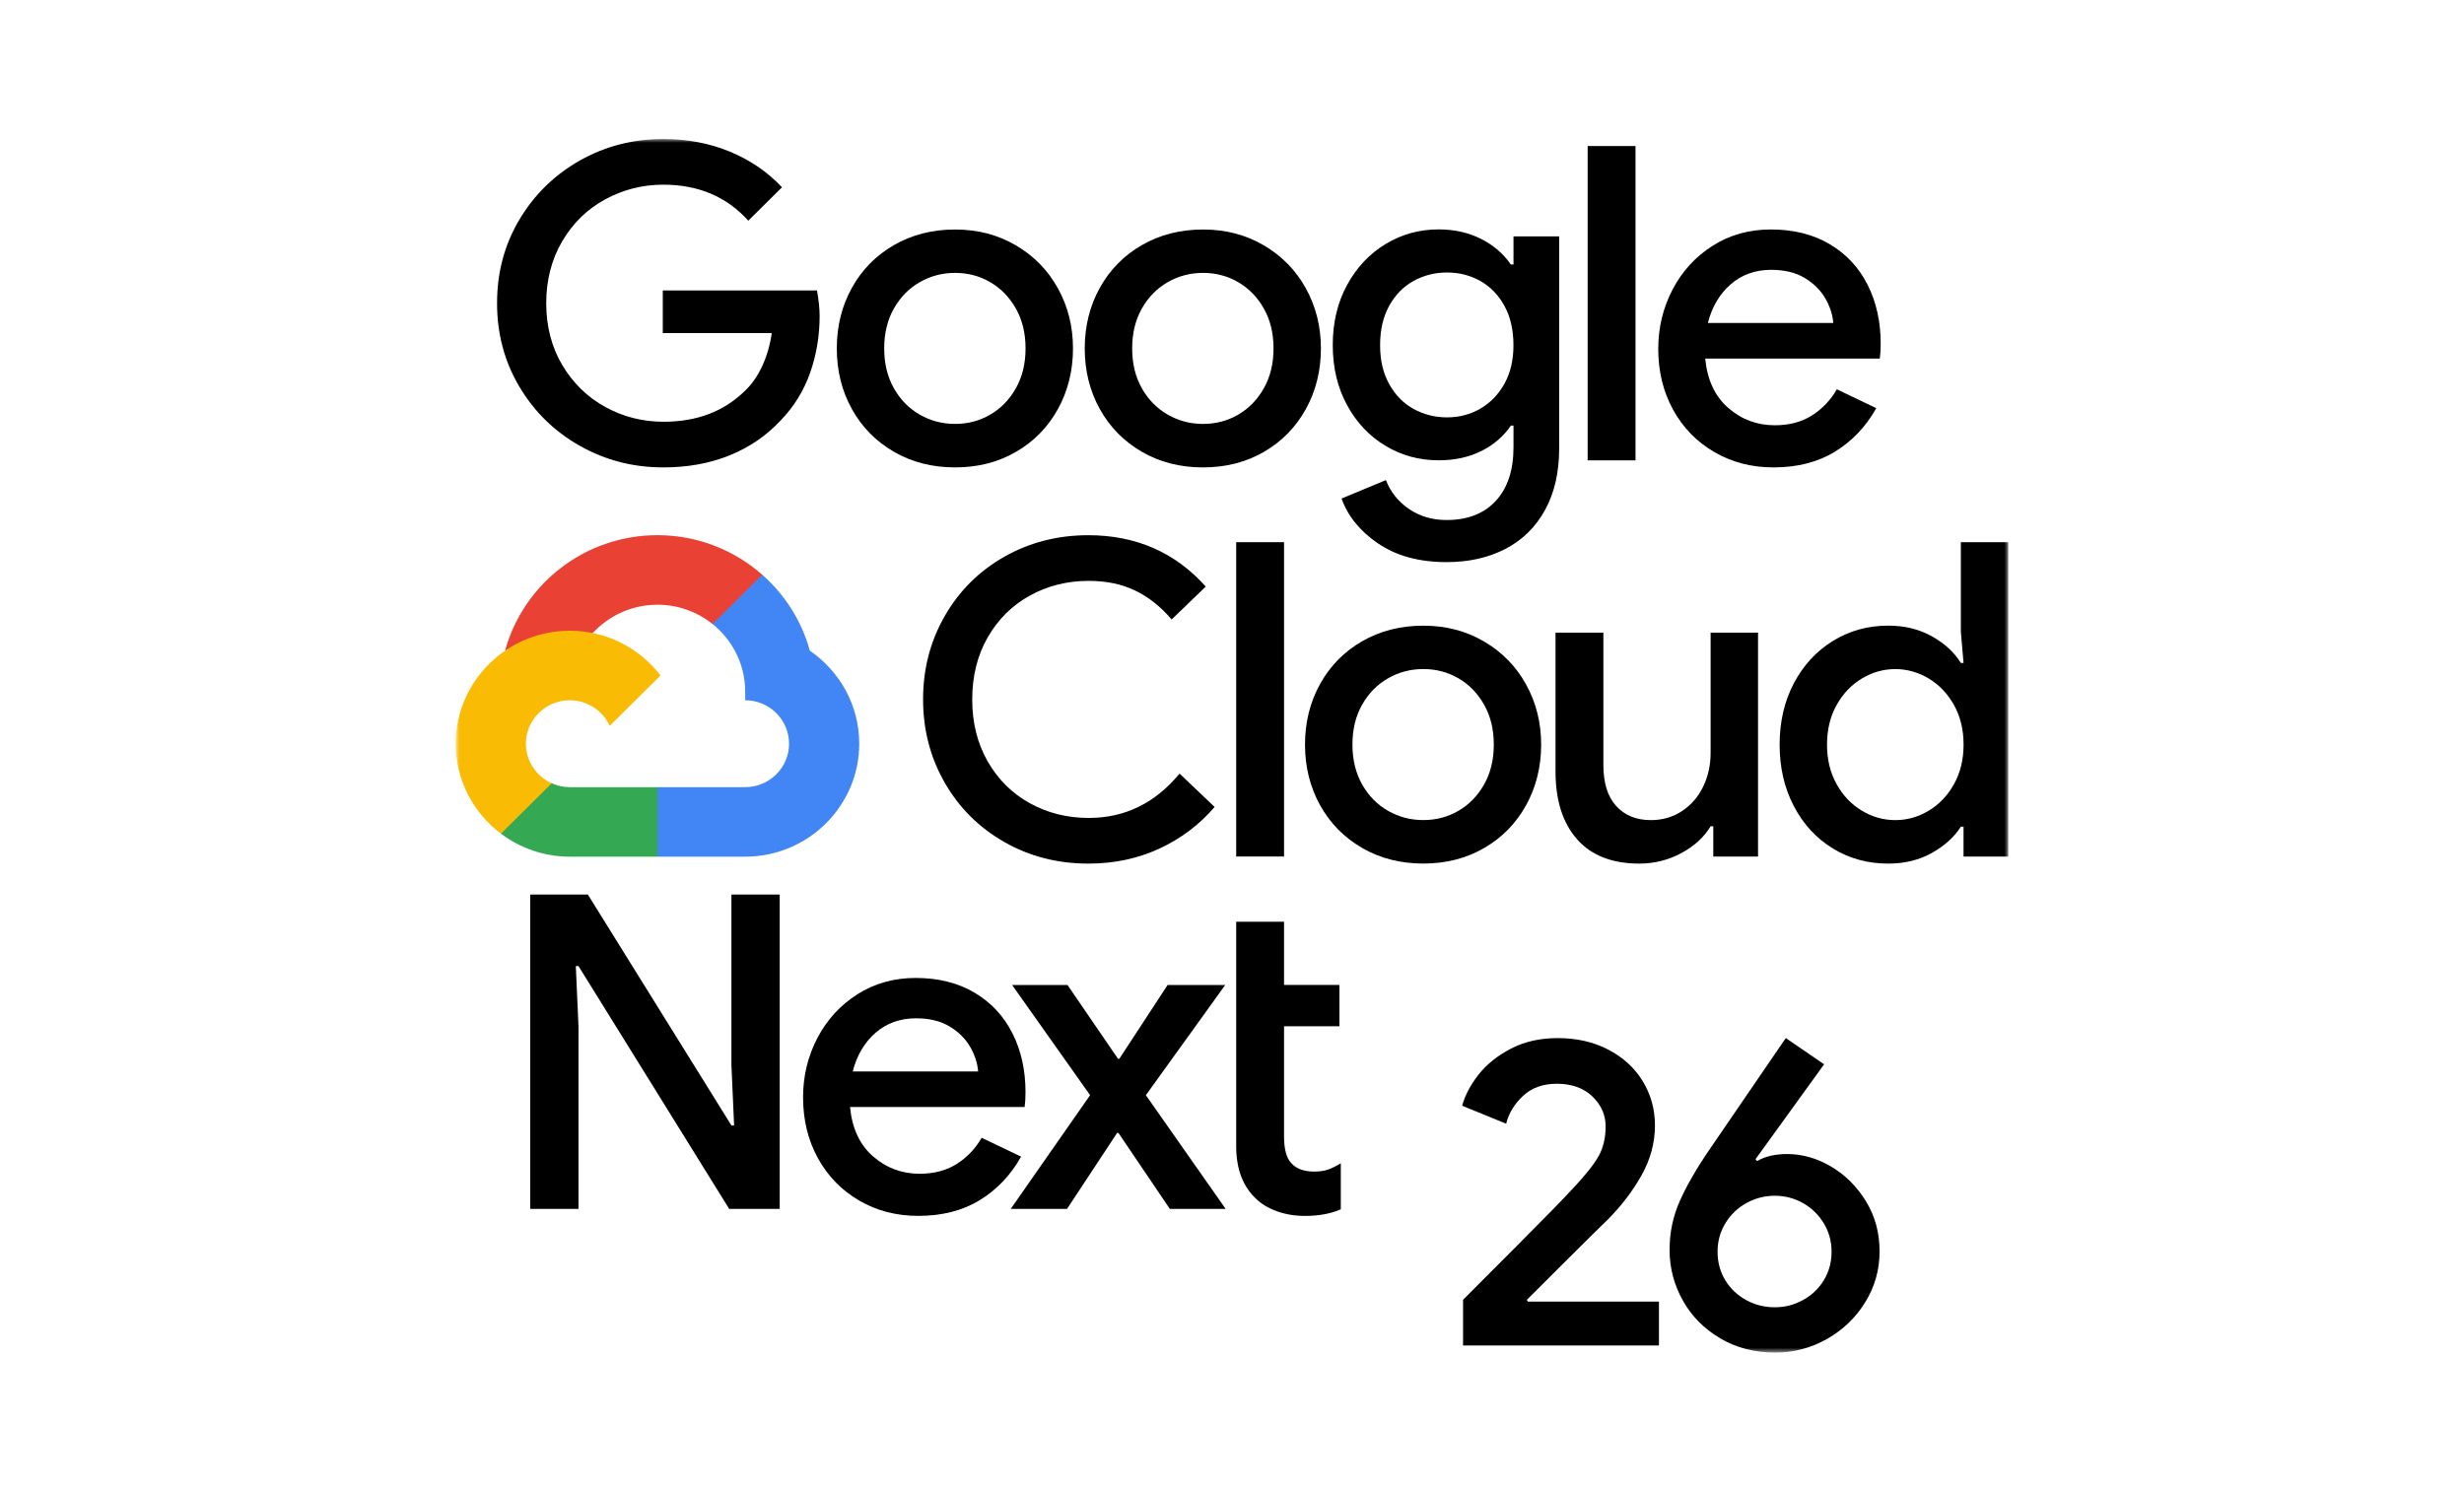 <svg width="319" height="193" viewBox="0 0 319 193" fill="none" xmlns="http://www.w3.org/2000/svg">
<rect width="319" height="193" fill="white"/>
<mask id="mask0_32_2" style="mask-type:luminance" maskUnits="userSpaceOnUse" x="59" y="18" width="201" height="158">
<path d="M260 18H59V175.131H260V18Z" fill="white"/>
</mask>
<g mask="url(#mask0_32_2)">
<path d="M189.404 168.306C190.62 167.093 193.011 164.696 196.584 161.111C200.157 157.531 202.529 155.094 203.71 153.805C205.308 152.1 206.398 150.716 206.986 149.653C207.574 148.59 207.87 147.322 207.87 145.842C207.87 144.363 207.303 143.075 206.162 141.976C205.021 140.878 203.484 140.327 201.544 140.327C199.76 140.327 198.303 140.848 197.187 141.891C196.067 142.934 195.333 144.138 194.991 145.501L189.293 143.17C189.675 141.806 190.383 140.462 191.429 139.133C192.474 137.805 193.871 136.686 195.619 135.779C197.368 134.871 199.383 134.415 201.659 134.415C204.127 134.415 206.323 134.916 208.242 135.924C210.162 136.927 211.644 138.296 212.689 140.016C213.735 141.741 214.257 143.646 214.257 145.732C214.257 147.968 213.679 150.12 212.519 152.185C211.358 154.251 209.885 156.177 208.102 157.957C207.343 158.679 205.423 160.574 202.348 163.643L197.675 168.306L197.79 168.532H214.775V174.218H189.414V168.301L189.404 168.306Z" fill="black"/>
<path d="M222.705 173.285C220.615 172.057 219.002 170.422 217.861 168.382C216.72 166.341 216.152 164.165 216.152 161.858C216.152 159.551 216.59 157.521 217.464 155.535C218.338 153.549 219.63 151.308 221.338 148.816L231.197 134.41L236.157 137.81L227.268 150.105L227.494 150.335C228.519 149.729 229.81 149.428 231.368 149.428C233.343 149.428 235.252 149.974 237.097 151.072C238.941 152.171 240.438 153.675 241.599 155.585C242.76 157.496 243.338 159.642 243.338 162.028C243.338 164.415 242.72 166.606 241.483 168.612C240.247 170.618 238.594 172.202 236.524 173.376C234.453 174.549 232.222 175.136 229.825 175.136C227.167 175.136 224.79 174.519 222.7 173.295L222.705 173.285ZM233.418 168.336C234.559 167.715 235.458 166.852 236.127 165.759C236.79 164.666 237.122 163.437 237.122 162.079C237.122 160.72 236.78 159.481 236.097 158.368C235.413 157.255 234.509 156.387 233.388 155.761C232.268 155.139 231.062 154.828 229.77 154.828C228.479 154.828 227.263 155.139 226.122 155.761C224.981 156.387 224.072 157.255 223.388 158.368C222.705 159.481 222.363 160.72 222.363 162.079C222.363 163.437 222.695 164.666 223.358 165.759C224.021 166.852 224.926 167.715 226.067 168.336C227.207 168.963 228.438 169.269 229.77 169.269C231.102 169.269 232.278 168.958 233.418 168.336Z" fill="black"/>
<path d="M75.079 57.733C71.788 55.877 69.18 53.33 67.25 50.086C65.32 46.847 64.351 43.237 64.351 39.255C64.351 35.274 65.315 31.669 67.25 28.425C69.18 25.185 71.793 22.638 75.079 20.778C78.365 18.928 81.963 18 85.863 18C88.998 18 91.888 18.552 94.526 19.65C97.164 20.748 99.4 22.282 101.239 24.253L96.877 28.575C94.084 25.466 90.415 23.912 85.863 23.912C83.184 23.912 80.682 24.549 78.345 25.817C76.014 27.086 74.159 28.896 72.782 31.248C71.406 33.599 70.717 36.272 70.717 39.26C70.717 42.249 71.416 44.971 72.813 47.303C74.21 49.635 76.064 51.435 78.375 52.703C80.687 53.972 83.204 54.609 85.918 54.609C90.24 54.609 93.757 53.265 96.475 50.572C97.355 49.74 98.088 48.677 98.686 47.388C99.279 46.1 99.692 44.681 99.918 43.126H85.807V37.611H105.772C106.003 38.899 106.113 39.997 106.113 40.91C106.113 43.487 105.701 45.939 104.882 48.271C104.058 50.602 102.787 52.658 101.068 54.438C99.234 56.409 97.033 57.913 94.471 58.956C91.908 59.999 89.038 60.521 85.868 60.521C81.968 60.521 78.37 59.593 75.084 57.733H75.079Z" fill="black"/>
<path d="M115.738 58.5C113.406 57.156 111.587 55.306 110.286 52.959C108.984 50.612 108.336 47.995 108.336 45.117C108.336 42.239 108.984 39.621 110.286 37.275C111.587 34.928 113.401 33.078 115.738 31.734C118.069 30.39 120.707 29.718 123.652 29.718C126.597 29.718 129.18 30.4 131.511 31.764C133.843 33.128 135.662 34.983 136.963 37.335C138.265 39.687 138.913 42.279 138.913 45.122C138.913 47.965 138.265 50.617 136.963 52.964C135.662 55.316 133.858 57.161 131.541 58.505C129.225 59.849 126.597 60.521 123.652 60.521C120.707 60.521 118.069 59.849 115.738 58.505V58.5ZM128.185 53.696C129.562 52.899 130.672 51.766 131.511 50.287C132.35 48.807 132.773 47.083 132.773 45.112C132.773 43.141 132.35 41.416 131.511 39.937C130.672 38.458 129.562 37.325 128.185 36.528C126.808 35.73 125.295 35.334 123.652 35.334C122.009 35.334 120.486 35.73 119.089 36.528C117.692 37.325 116.577 38.458 115.733 39.937C114.894 41.416 114.471 43.141 114.471 45.112C114.471 47.083 114.894 48.807 115.733 50.287C116.572 51.766 117.692 52.899 119.089 53.696C120.486 54.493 122.004 54.89 123.652 54.89C125.3 54.89 126.808 54.493 128.185 53.696Z" fill="black"/>
<path d="M147.836 58.5C145.505 57.156 143.686 55.306 142.384 52.959C141.083 50.612 140.435 47.995 140.435 45.117C140.435 42.239 141.083 39.621 142.384 37.275C143.686 34.928 145.5 33.078 147.836 31.734C150.168 30.39 152.806 29.718 155.751 29.718C158.695 29.718 161.278 30.4 163.61 31.764C165.941 33.128 167.761 34.983 169.062 37.335C170.363 39.687 171.012 42.279 171.012 45.122C171.012 47.965 170.363 50.617 169.062 52.964C167.761 55.316 165.957 57.161 163.64 58.505C161.323 59.849 158.695 60.521 155.751 60.521C152.806 60.521 150.168 59.849 147.836 58.505V58.5ZM160.288 53.696C161.665 52.899 162.776 51.766 163.615 50.287C164.454 48.807 164.876 47.083 164.876 45.112C164.876 43.141 164.454 41.416 163.615 39.937C162.776 38.458 161.665 37.325 160.288 36.528C158.911 35.73 157.399 35.334 155.756 35.334C154.113 35.334 152.59 35.73 151.193 36.528C149.796 37.325 148.681 38.458 147.836 39.937C146.997 41.416 146.575 43.141 146.575 45.112C146.575 47.083 146.997 48.807 147.836 50.287C148.676 51.766 149.796 52.899 151.193 53.696C152.59 54.493 154.108 54.89 155.756 54.89C157.404 54.89 158.911 54.493 160.288 53.696Z" fill="black"/>
<path d="M178.418 70.378C176.066 68.768 174.489 66.823 173.685 64.551L179.423 62.165C180.036 63.719 181.036 64.968 182.433 65.915C183.83 66.863 185.443 67.334 187.282 67.334C189.996 67.334 192.121 66.507 193.649 64.857C195.177 63.203 195.945 60.886 195.945 57.898V55.11H195.604C194.649 56.514 193.368 57.612 191.76 58.409C190.152 59.206 188.317 59.602 186.252 59.602C183.765 59.602 181.478 58.986 179.398 57.742C177.313 56.504 175.649 54.749 174.408 52.477C173.167 50.206 172.544 47.608 172.544 44.68C172.544 41.752 173.167 39.154 174.408 36.883C175.649 34.612 177.313 32.847 179.398 31.588C181.483 30.329 183.765 29.703 186.252 29.703C188.277 29.703 190.106 30.109 191.729 30.926C193.352 31.743 194.644 32.852 195.604 34.251H195.945V30.61H201.855V58.063C201.855 61.172 201.242 63.834 200.021 66.051C198.795 68.267 197.086 69.942 194.885 71.08C192.684 72.218 190.152 72.785 187.282 72.785C183.725 72.785 180.77 71.978 178.418 70.368V70.378ZM191.639 52.919C192.94 52.171 193.981 51.098 194.764 49.699C195.548 48.3 195.94 46.631 195.94 44.69C195.94 42.75 195.548 41.015 194.764 39.596C193.981 38.177 192.935 37.104 191.639 36.377C190.337 35.65 188.905 35.283 187.338 35.283C185.77 35.283 184.328 35.65 183.006 36.377C181.684 37.104 180.634 38.177 179.85 39.596C179.066 41.015 178.674 42.709 178.674 44.69C178.674 46.671 179.066 48.31 179.85 49.729C180.634 51.148 181.684 52.221 183.006 52.949C184.328 53.676 185.77 54.042 187.338 54.042C188.905 54.042 190.337 53.671 191.639 52.923V52.919Z" fill="black"/>
<path d="M205.544 18.908H211.74V59.608H205.544V18.908Z" fill="black"/>
<path d="M221.94 58.53C219.663 57.206 217.885 55.376 216.603 53.045C215.322 50.713 214.684 48.09 214.684 45.172C214.684 42.404 215.307 39.837 216.548 37.47C217.789 35.104 219.523 33.218 221.739 31.814C223.955 30.41 226.462 29.713 229.256 29.713C232.201 29.713 234.744 30.35 236.884 31.619C239.025 32.887 240.663 34.642 241.789 36.879C242.914 39.115 243.482 41.652 243.482 44.495C243.482 45.252 243.442 45.899 243.367 46.426H220.764C221.03 49.194 222.025 51.325 223.749 52.819C225.467 54.318 227.478 55.065 229.774 55.065C231.648 55.065 233.251 54.639 234.593 53.787C235.93 52.934 237.005 51.806 237.804 50.407L242.909 52.849C241.573 55.236 239.794 57.111 237.573 58.475C235.352 59.839 232.699 60.521 229.598 60.521C226.769 60.521 224.216 59.859 221.94 58.53ZM237.342 41.818C237.266 40.76 236.92 39.697 236.312 38.634C235.698 37.576 234.809 36.693 233.643 35.991C232.477 35.289 231.035 34.938 229.312 34.938C227.246 34.938 225.497 35.565 224.06 36.813C222.628 38.062 221.643 39.732 221.106 41.818H237.342Z" fill="black"/>
<path d="M130.033 109.028C126.762 107.173 124.189 104.615 122.315 101.356C120.441 98.097 119.506 94.497 119.506 90.556C119.506 86.614 120.441 83.014 122.315 79.755C124.189 76.496 126.762 73.939 130.033 72.083C133.305 70.228 136.928 69.3 140.902 69.3C147.058 69.3 152.128 71.517 156.103 75.949L151.686 80.211C150.269 78.546 148.691 77.293 146.952 76.461C145.214 75.628 143.214 75.212 140.958 75.212C138.164 75.212 135.621 75.849 133.33 77.118C131.033 78.386 129.219 80.186 127.878 82.518C126.541 84.849 125.868 87.532 125.868 90.561C125.868 93.589 126.536 96.272 127.878 98.603C129.214 100.935 131.033 102.735 133.33 104.004C135.626 105.272 138.169 105.909 140.958 105.909C145.626 105.909 149.545 103.994 152.716 100.168L157.249 104.49C155.259 106.802 152.867 108.602 150.078 109.89C147.284 111.179 144.229 111.821 140.897 111.821C136.917 111.821 133.294 110.893 130.028 109.033L130.033 109.028Z" fill="black"/>
<path d="M160.043 70.203H166.239V110.904H160.043V70.203Z" fill="black"/>
<path d="M176.354 109.795C174.022 108.452 172.203 106.601 170.902 104.255C169.6 101.908 168.952 99.29 168.952 96.412C168.952 93.534 169.6 90.917 170.902 88.57C172.203 86.223 174.017 84.373 176.354 83.029C178.686 81.686 181.324 81.014 184.268 81.014C187.213 81.014 189.796 81.696 192.127 83.059C194.459 84.423 196.278 86.279 197.575 88.63C198.876 90.982 199.524 93.574 199.524 96.417C199.524 99.26 198.876 101.913 197.575 104.26C196.273 106.611 194.469 108.457 192.153 109.8C189.836 111.144 187.208 111.816 184.263 111.816C181.319 111.816 178.681 111.144 176.349 109.8L176.354 109.795ZM188.806 104.992C190.183 104.194 191.293 103.061 192.132 101.582C192.972 100.103 193.394 98.378 193.394 96.407C193.394 94.437 192.972 92.712 192.132 91.233C191.288 89.754 190.183 88.62 188.806 87.823C187.429 87.026 185.917 86.63 184.273 86.63C182.63 86.63 181.108 87.026 179.711 87.823C178.314 88.62 177.193 89.754 176.354 91.233C175.51 92.712 175.093 94.437 175.093 96.407C175.093 98.378 175.515 100.103 176.354 101.582C177.193 103.061 178.314 104.194 179.711 104.992C181.108 105.789 182.625 106.185 184.273 106.185C185.922 106.185 187.429 105.789 188.806 104.992Z" fill="black"/>
<path d="M204.168 108.662C202.313 106.556 201.384 103.633 201.384 99.877V81.916H207.58V99.025C207.58 101.377 208.132 103.157 209.243 104.37C210.353 105.584 211.846 106.19 213.72 106.19C215.248 106.19 216.61 105.794 217.795 104.997C218.981 104.2 219.891 103.142 220.519 101.813C221.152 100.489 221.464 99.045 221.464 97.491V81.916H227.604V110.909H221.81V106.988H221.464C220.625 108.392 219.358 109.545 217.68 110.457C215.996 111.365 214.182 111.821 212.228 111.821C208.71 111.821 206.022 110.768 204.168 108.667V108.662Z" fill="black"/>
<path d="M237.283 109.855C235.142 108.547 233.459 106.722 232.233 104.37C231.006 102.023 230.398 99.366 230.398 96.412C230.398 93.459 231.011 90.811 232.233 88.485C233.459 86.153 235.137 84.328 237.283 82.999C239.423 81.675 241.815 81.009 244.453 81.009C246.594 81.009 248.488 81.475 250.132 82.403C251.775 83.33 253.021 84.478 253.86 85.842H254.207L253.86 81.806V70.208H260.001V110.908H254.207V107.042H253.86C253.021 108.371 251.775 109.499 250.132 110.427C248.488 111.355 246.594 111.821 244.453 111.821C241.815 111.821 239.423 111.169 237.283 109.86V109.855ZM249.704 104.967C251.061 104.154 252.152 103.006 252.976 101.527C253.8 100.048 254.212 98.343 254.212 96.412C254.212 94.482 253.8 92.772 252.976 91.298C252.152 89.819 251.061 88.675 249.704 87.858C248.348 87.046 246.901 86.635 245.373 86.635C243.845 86.635 242.398 87.041 241.041 87.858C239.685 88.675 238.594 89.819 237.77 91.298C236.946 92.777 236.534 94.482 236.534 96.412C236.534 98.343 236.946 100.053 237.77 101.527C238.594 103.006 239.68 104.149 241.041 104.967C242.398 105.784 243.84 106.19 245.373 106.19C246.906 106.19 248.348 105.784 249.704 104.967Z" fill="black"/>
<path d="M68.649 115.828H76.106L94.693 145.727H95.04L94.693 137.885V115.828H100.944V156.528H94.402L74.895 125.094H74.548L74.895 132.936V156.528H68.644V115.828H68.649Z" fill="black"/>
<path d="M111.225 155.445C108.949 154.121 107.17 152.291 105.888 149.96C104.607 147.628 103.969 145.006 103.969 142.087C103.969 139.319 104.592 136.752 105.833 134.385C107.074 132.019 108.808 130.133 111.024 128.729C113.24 127.325 115.747 126.628 118.541 126.628C121.486 126.628 124.029 127.265 126.169 128.534C128.31 129.802 129.948 131.557 131.074 133.794C132.199 136.03 132.767 138.567 132.767 141.41C132.767 142.167 132.727 142.814 132.651 143.341H110.049C110.315 146.109 111.31 148.24 113.034 149.734C114.752 151.233 116.762 151.98 119.059 151.98C120.933 151.98 122.536 151.554 123.878 150.702C125.214 149.849 126.29 148.721 127.089 147.322L132.194 149.764C130.858 152.151 129.079 154.026 126.858 155.39C124.637 156.754 121.983 157.436 118.883 157.436C116.054 157.436 113.501 156.774 111.225 155.445ZM126.631 138.733C126.556 137.675 126.209 136.612 125.601 135.549C124.988 134.491 124.099 133.608 122.933 132.906C121.767 132.204 120.325 131.853 118.602 131.853C116.536 131.853 114.788 132.48 113.35 133.729C111.918 134.977 110.933 136.647 110.396 138.733H126.631Z" fill="black"/>
<path d="M141.129 141.806L131.033 127.541H138.204L144.741 137.093H144.912L151.163 127.541H158.621L148.349 141.806L158.676 156.528H151.45L144.797 146.695H144.626L138.144 156.528H130.857L141.129 141.806Z" fill="black"/>
<path d="M165.294 156.828C164.163 156.422 163.239 155.856 162.51 155.119C160.867 153.534 160.043 151.298 160.043 148.4V119.347H166.239V127.535H173.409V132.881H166.239V147.151C166.239 148.781 166.545 149.929 167.158 150.591C167.807 151.328 168.802 151.699 170.143 151.699C170.832 151.699 171.425 151.614 171.922 151.443C172.42 151.273 172.972 150.997 173.585 150.621V156.588C172.284 157.154 170.736 157.44 168.937 157.44C167.636 157.44 166.42 157.235 165.294 156.833V156.828Z" fill="black"/>
<path d="M92.244 80.798L93.918 80.828L98.46 76.325L98.681 74.42C95.068 71.236 90.32 69.295 85.114 69.295C75.692 69.295 67.747 75.643 65.391 84.253C65.888 83.912 66.948 84.168 66.948 84.168L76.034 82.688C76.034 82.688 76.506 81.921 76.737 81.971C78.817 79.72 81.802 78.301 85.119 78.301C87.817 78.301 90.294 79.239 92.249 80.803L92.244 80.798Z" fill="#E94235"/>
<path d="M104.847 84.263C103.792 80.401 101.616 77.002 98.681 74.415L92.245 80.793C94.822 82.859 96.475 86.012 96.475 89.547V90.671C99.606 90.671 102.154 93.193 102.154 96.297C102.154 99.4 99.606 101.923 96.475 101.923H85.119L83.983 103.056V109.805L85.119 110.923H96.475C104.616 110.923 111.239 104.359 111.239 96.297C111.239 91.308 108.706 86.9 104.852 84.263H104.847Z" fill="#4285F4"/>
<path d="M73.763 110.923H85.109V101.923H73.763C72.929 101.923 72.14 101.742 71.426 101.417L69.793 101.913L65.246 106.421L64.849 107.94C67.326 109.805 70.416 110.923 73.768 110.923H73.763Z" fill="#34A853"/>
<path d="M73.763 81.671C65.623 81.671 59 88.235 59 96.297C59 101.046 61.296 105.273 64.849 107.946L71.432 101.422C69.462 100.54 68.085 98.574 68.085 96.297C68.085 93.194 70.633 90.672 73.763 90.672C76.065 90.672 78.045 92.035 78.934 93.986L85.517 87.463C82.819 83.942 78.552 81.666 73.763 81.666V81.671Z" fill="#FABB05"/>
</g>
</svg>
